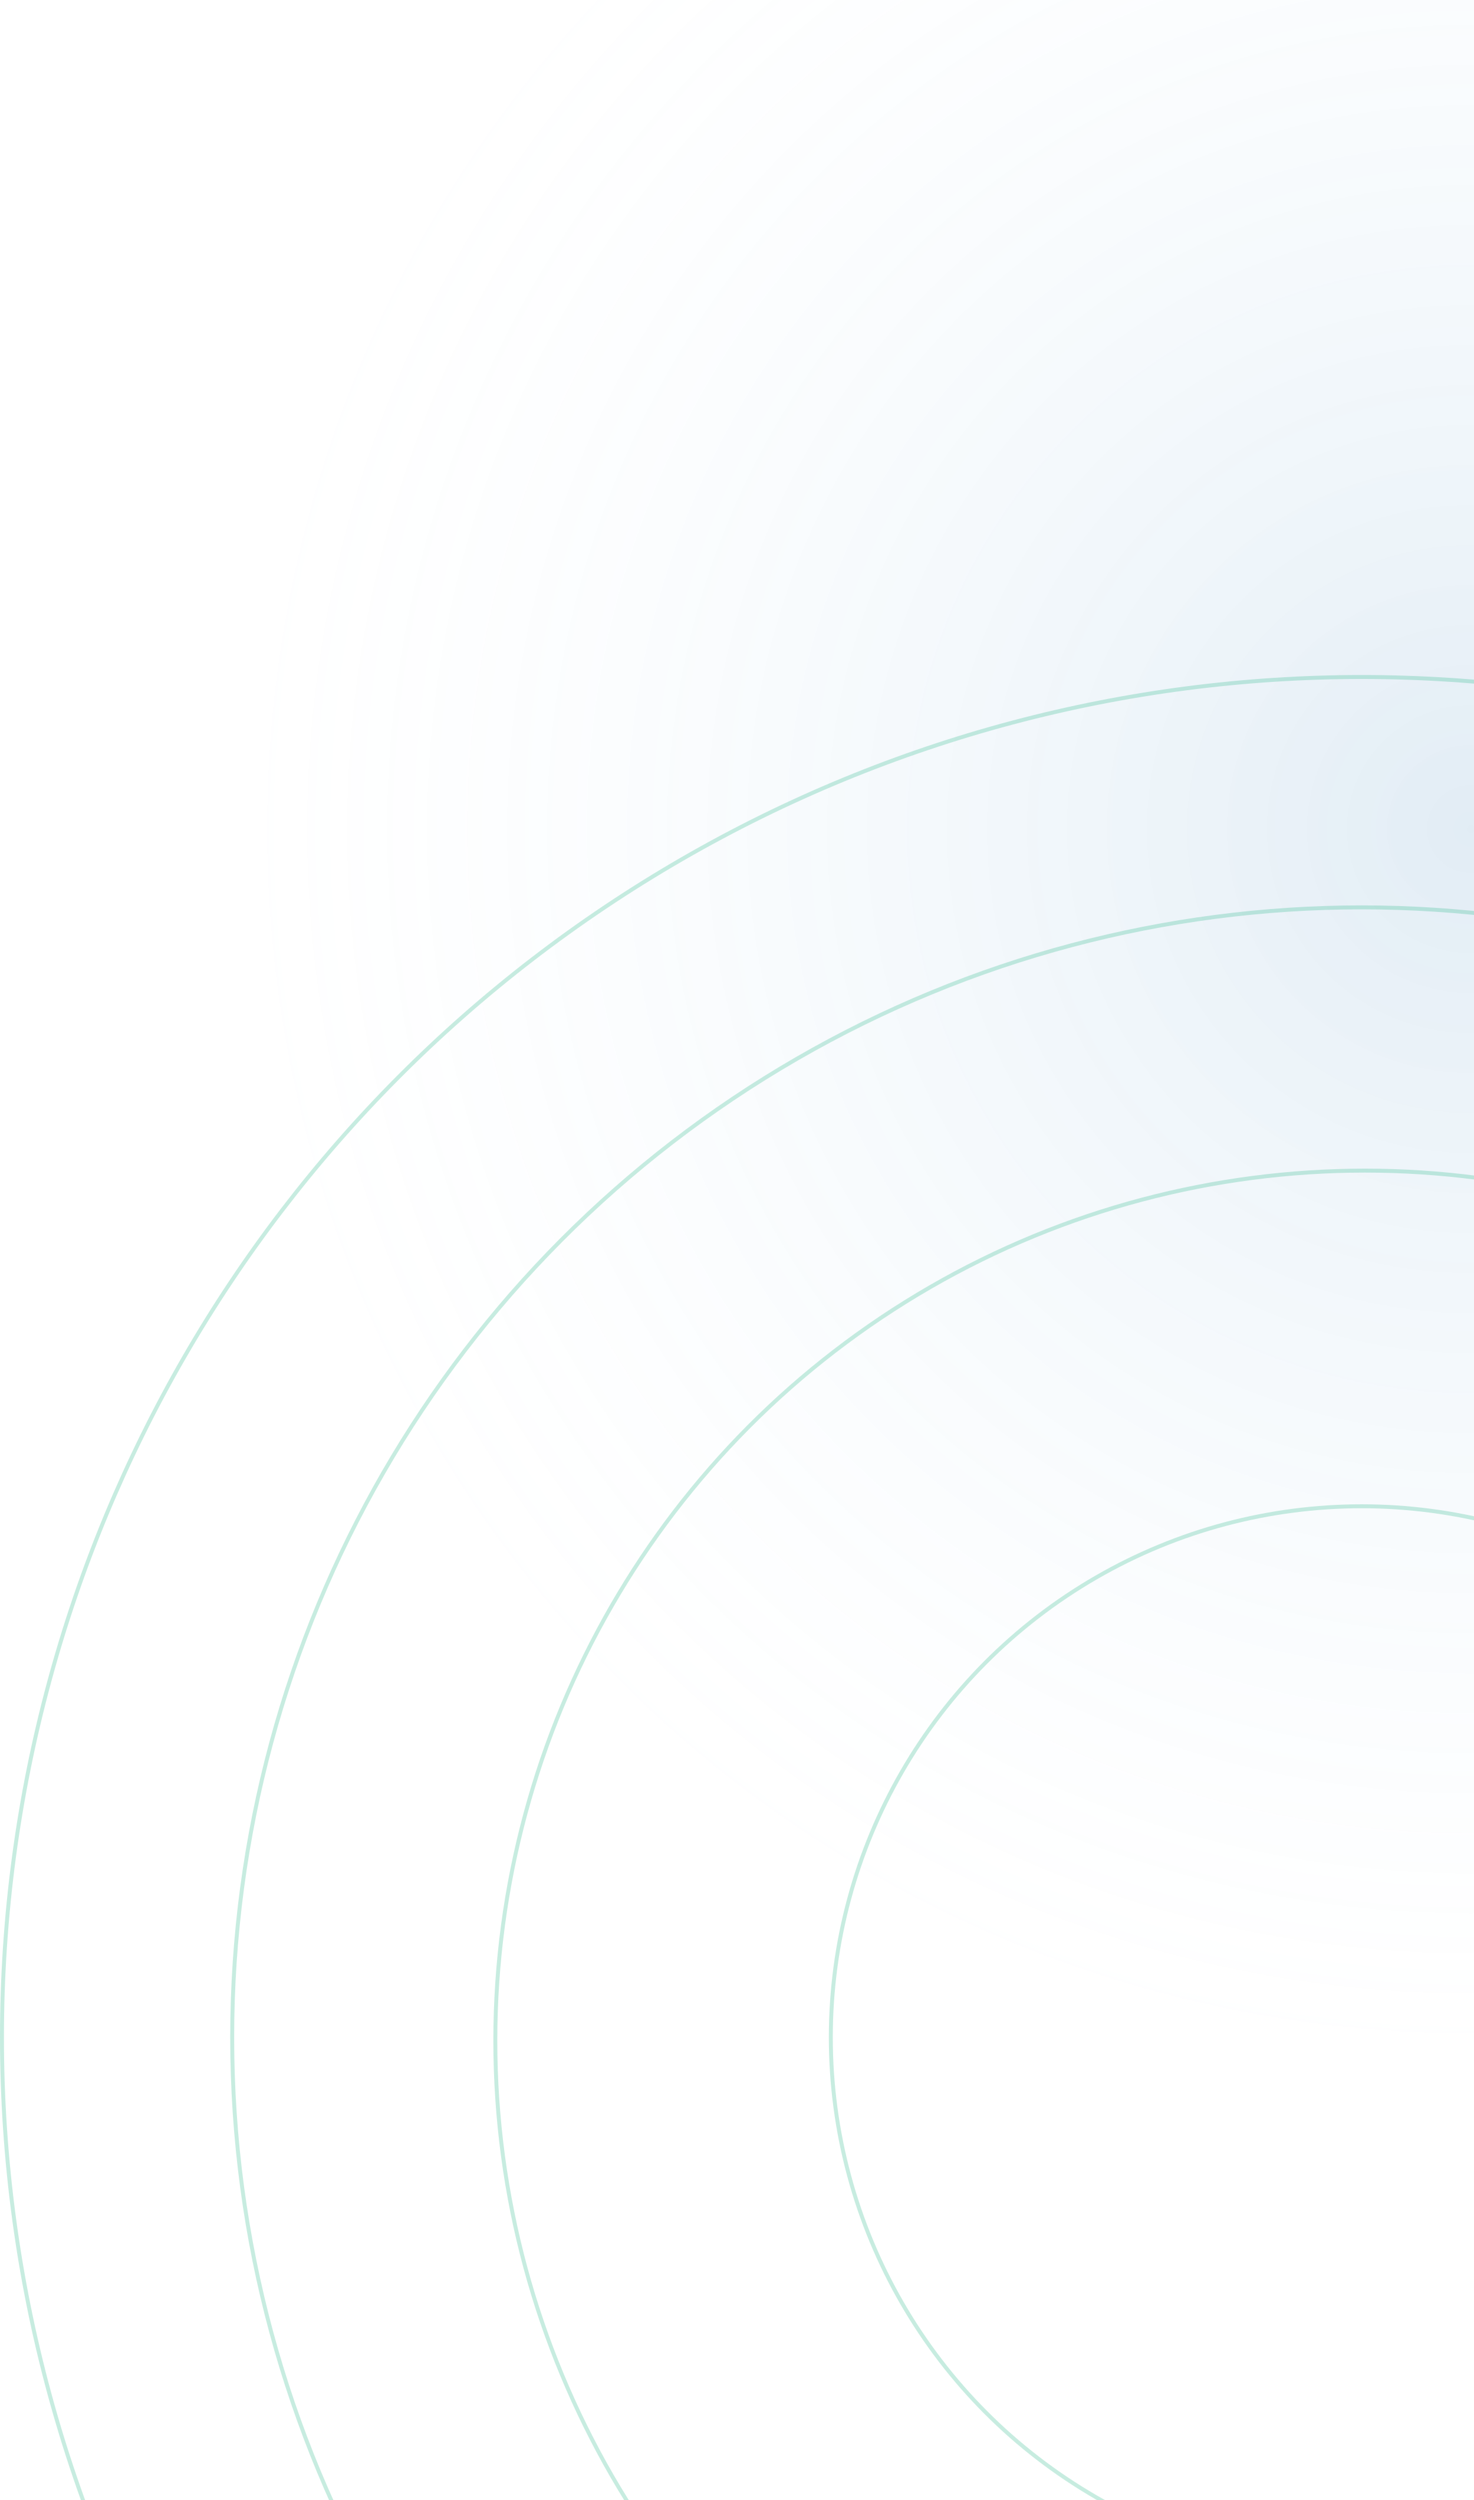 <svg xmlns="http://www.w3.org/2000/svg" width="374" height="634" viewBox="0 0 374 634" fill="none"><circle cx="373.5" cy="209.5" r="315.5" fill="url(#paint0_radial_2110_37318)" fill-opacity="0.12"></circle><circle cx="345.5" cy="516.688" r="134.696" stroke="#20B486" stroke-opacity="0.25"></circle><circle cx="346.333" cy="517.521" r="220.653" stroke="#20B486" stroke-opacity="0.25"></circle><circle cx="345.496" cy="516.692" r="286.582" stroke="#20B486" stroke-opacity="0.25"></circle><circle cx="345.5" cy="516.688" r="345" stroke="#20B486" stroke-opacity="0.25"></circle><defs><radialGradient id="paint0_radial_2110_37318" cx="0" cy="0" r="1" gradientUnits="userSpaceOnUse" gradientTransform="translate(373.5 209.5) rotate(78.834) scale(311.454)"><stop stop-color="#0A67AA"></stop><stop offset="1" stop-color="#C5E7FF" stop-opacity="0"></stop></radialGradient></defs></svg>